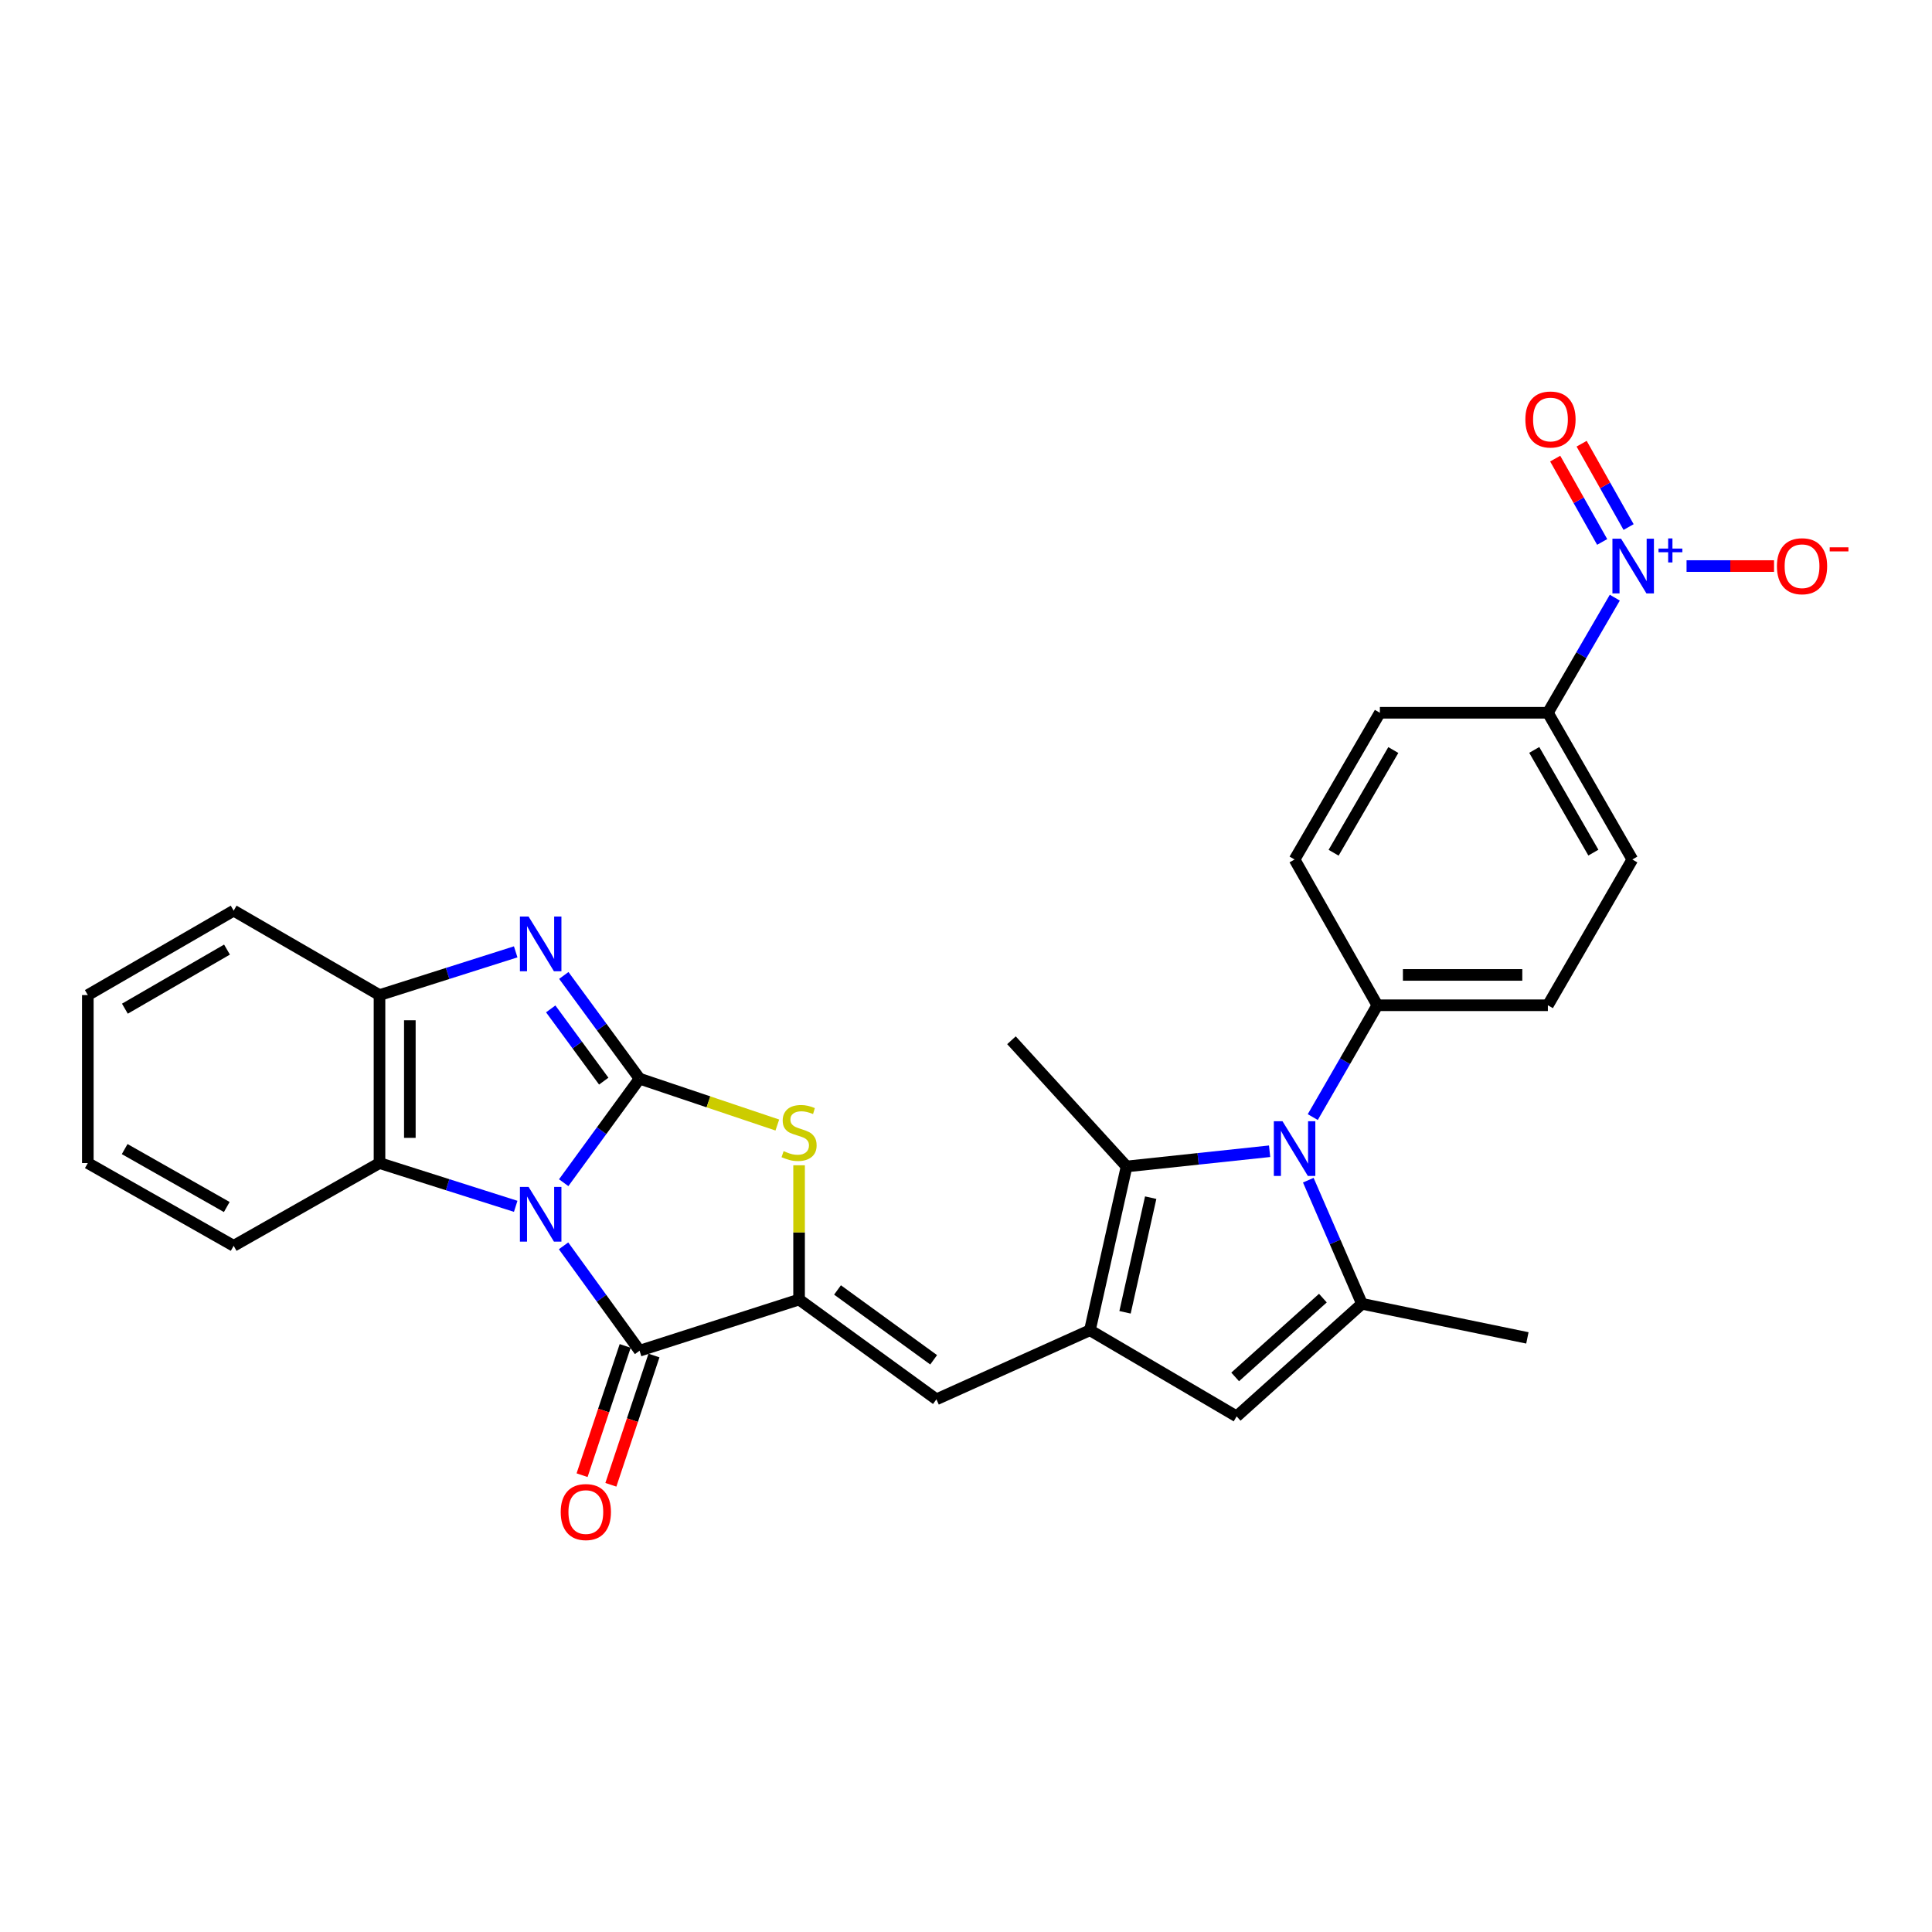 <?xml version='1.0' encoding='iso-8859-1'?>
<svg version='1.1' baseProfile='full'
              xmlns='http://www.w3.org/2000/svg'
                      xmlns:rdkit='http://www.rdkit.org/xml'
                      xmlns:xlink='http://www.w3.org/1999/xlink'
                  xml:space='preserve'
width='1000px' height='1000px' viewBox='0 0 1000 1000'>
<!-- END OF HEADER -->
<rect style='opacity:1.0;fill:#FFFFFF;stroke:none' width='1000' height='1000' x='0' y='0'> </rect>
<path class='bond-0' d='M 291.765,612.167 L 311.404,585.244' style='fill:none;fill-rule:evenodd;stroke:#0000FF;stroke-width:6px;stroke-linecap:butt;stroke-linejoin:miter;stroke-opacity:1' />
<path class='bond-0' d='M 311.404,585.244 L 331.043,558.321' style='fill:none;fill-rule:evenodd;stroke:#000000;stroke-width:6px;stroke-linecap:butt;stroke-linejoin:miter;stroke-opacity:1' />
<path class='bond-1' d='M 291.695,644.839 L 311.369,671.985' style='fill:none;fill-rule:evenodd;stroke:#0000FF;stroke-width:6px;stroke-linecap:butt;stroke-linejoin:miter;stroke-opacity:1' />
<path class='bond-1' d='M 311.369,671.985 L 331.043,699.13' style='fill:none;fill-rule:evenodd;stroke:#000000;stroke-width:6px;stroke-linecap:butt;stroke-linejoin:miter;stroke-opacity:1' />
<path class='bond-12' d='M 266.923,624.392 L 231.676,613.196' style='fill:none;fill-rule:evenodd;stroke:#0000FF;stroke-width:6px;stroke-linecap:butt;stroke-linejoin:miter;stroke-opacity:1' />
<path class='bond-12' d='M 231.676,613.196 L 196.429,602' style='fill:none;fill-rule:evenodd;stroke:#000000;stroke-width:6px;stroke-linecap:butt;stroke-linejoin:miter;stroke-opacity:1' />
<path class='bond-4' d='M 331.043,558.321 L 311.437,531.607' style='fill:none;fill-rule:evenodd;stroke:#000000;stroke-width:6px;stroke-linecap:butt;stroke-linejoin:miter;stroke-opacity:1' />
<path class='bond-4' d='M 311.437,531.607 L 291.831,504.894' style='fill:none;fill-rule:evenodd;stroke:#0000FF;stroke-width:6px;stroke-linecap:butt;stroke-linejoin:miter;stroke-opacity:1' />
<path class='bond-4' d='M 312.5,559.599 L 298.775,540.9' style='fill:none;fill-rule:evenodd;stroke:#000000;stroke-width:6px;stroke-linecap:butt;stroke-linejoin:miter;stroke-opacity:1' />
<path class='bond-4' d='M 298.775,540.9 L 285.051,522.2' style='fill:none;fill-rule:evenodd;stroke:#0000FF;stroke-width:6px;stroke-linecap:butt;stroke-linejoin:miter;stroke-opacity:1' />
<path class='bond-6' d='M 331.043,558.321 L 366.693,570.317' style='fill:none;fill-rule:evenodd;stroke:#000000;stroke-width:6px;stroke-linecap:butt;stroke-linejoin:miter;stroke-opacity:1' />
<path class='bond-6' d='M 366.693,570.317 L 402.344,582.314' style='fill:none;fill-rule:evenodd;stroke:#CCCC00;stroke-width:6px;stroke-linecap:butt;stroke-linejoin:miter;stroke-opacity:1' />
<path class='bond-2' d='M 331.043,699.13 L 413.602,672.64' style='fill:none;fill-rule:evenodd;stroke:#000000;stroke-width:6px;stroke-linecap:butt;stroke-linejoin:miter;stroke-opacity:1' />
<path class='bond-17' d='M 323.593,696.646 L 312.439,730.098' style='fill:none;fill-rule:evenodd;stroke:#000000;stroke-width:6px;stroke-linecap:butt;stroke-linejoin:miter;stroke-opacity:1' />
<path class='bond-17' d='M 312.439,730.098 L 301.285,763.55' style='fill:none;fill-rule:evenodd;stroke:#FF0000;stroke-width:6px;stroke-linecap:butt;stroke-linejoin:miter;stroke-opacity:1' />
<path class='bond-17' d='M 338.492,701.614 L 327.338,735.066' style='fill:none;fill-rule:evenodd;stroke:#000000;stroke-width:6px;stroke-linecap:butt;stroke-linejoin:miter;stroke-opacity:1' />
<path class='bond-17' d='M 327.338,735.066 L 316.184,768.518' style='fill:none;fill-rule:evenodd;stroke:#FF0000;stroke-width:6px;stroke-linecap:butt;stroke-linejoin:miter;stroke-opacity:1' />
<path class='bond-10' d='M 413.602,672.64 L 484.687,724.285' style='fill:none;fill-rule:evenodd;stroke:#000000;stroke-width:6px;stroke-linecap:butt;stroke-linejoin:miter;stroke-opacity:1' />
<path class='bond-10' d='M 433.496,667.68 L 483.255,703.832' style='fill:none;fill-rule:evenodd;stroke:#000000;stroke-width:6px;stroke-linecap:butt;stroke-linejoin:miter;stroke-opacity:1' />
<path class='bond-30' d='M 413.602,672.64 L 413.602,637.893' style='fill:none;fill-rule:evenodd;stroke:#000000;stroke-width:6px;stroke-linecap:butt;stroke-linejoin:miter;stroke-opacity:1' />
<path class='bond-30' d='M 413.602,637.893 L 413.602,603.146' style='fill:none;fill-rule:evenodd;stroke:#CCCC00;stroke-width:6px;stroke-linecap:butt;stroke-linejoin:miter;stroke-opacity:1' />
<path class='bond-3' d='M 657.147,595.881 L 620.132,599.822' style='fill:none;fill-rule:evenodd;stroke:#0000FF;stroke-width:6px;stroke-linecap:butt;stroke-linejoin:miter;stroke-opacity:1' />
<path class='bond-3' d='M 620.132,599.822 L 583.117,603.762' style='fill:none;fill-rule:evenodd;stroke:#000000;stroke-width:6px;stroke-linecap:butt;stroke-linejoin:miter;stroke-opacity:1' />
<path class='bond-14' d='M 679.486,578.203 L 696.196,549.263' style='fill:none;fill-rule:evenodd;stroke:#0000FF;stroke-width:6px;stroke-linecap:butt;stroke-linejoin:miter;stroke-opacity:1' />
<path class='bond-14' d='M 696.196,549.263 L 712.906,520.322' style='fill:none;fill-rule:evenodd;stroke:#000000;stroke-width:6px;stroke-linecap:butt;stroke-linejoin:miter;stroke-opacity:1' />
<path class='bond-32' d='M 677.171,610.854 L 691.06,642.851' style='fill:none;fill-rule:evenodd;stroke:#0000FF;stroke-width:6px;stroke-linecap:butt;stroke-linejoin:miter;stroke-opacity:1' />
<path class='bond-32' d='M 691.06,642.851 L 704.949,674.847' style='fill:none;fill-rule:evenodd;stroke:#000000;stroke-width:6px;stroke-linecap:butt;stroke-linejoin:miter;stroke-opacity:1' />
<path class='bond-29' d='M 266.923,492.674 L 231.676,503.863' style='fill:none;fill-rule:evenodd;stroke:#0000FF;stroke-width:6px;stroke-linecap:butt;stroke-linejoin:miter;stroke-opacity:1' />
<path class='bond-29' d='M 231.676,503.863 L 196.429,515.052' style='fill:none;fill-rule:evenodd;stroke:#000000;stroke-width:6px;stroke-linecap:butt;stroke-linejoin:miter;stroke-opacity:1' />
<path class='bond-5' d='M 564.139,688.529 L 484.687,724.285' style='fill:none;fill-rule:evenodd;stroke:#000000;stroke-width:6px;stroke-linecap:butt;stroke-linejoin:miter;stroke-opacity:1' />
<path class='bond-8' d='M 564.139,688.529 L 583.117,603.762' style='fill:none;fill-rule:evenodd;stroke:#000000;stroke-width:6px;stroke-linecap:butt;stroke-linejoin:miter;stroke-opacity:1' />
<path class='bond-8' d='M 582.312,679.245 L 595.597,619.908' style='fill:none;fill-rule:evenodd;stroke:#000000;stroke-width:6px;stroke-linecap:butt;stroke-linejoin:miter;stroke-opacity:1' />
<path class='bond-11' d='M 564.139,688.529 L 640.085,733.115' style='fill:none;fill-rule:evenodd;stroke:#000000;stroke-width:6px;stroke-linecap:butt;stroke-linejoin:miter;stroke-opacity:1' />
<path class='bond-7' d='M 704.949,674.847 L 640.085,733.115' style='fill:none;fill-rule:evenodd;stroke:#000000;stroke-width:6px;stroke-linecap:butt;stroke-linejoin:miter;stroke-opacity:1' />
<path class='bond-7' d='M 684.723,671.904 L 639.319,712.691' style='fill:none;fill-rule:evenodd;stroke:#000000;stroke-width:6px;stroke-linecap:butt;stroke-linejoin:miter;stroke-opacity:1' />
<path class='bond-23' d='M 704.949,674.847 L 790.57,692.49' style='fill:none;fill-rule:evenodd;stroke:#000000;stroke-width:6px;stroke-linecap:butt;stroke-linejoin:miter;stroke-opacity:1' />
<path class='bond-24' d='M 583.117,603.762 L 523.532,538.436' style='fill:none;fill-rule:evenodd;stroke:#000000;stroke-width:6px;stroke-linecap:butt;stroke-linejoin:miter;stroke-opacity:1' />
<path class='bond-9' d='M 835.821,309.349 L 818.5,339.139' style='fill:none;fill-rule:evenodd;stroke:#0000FF;stroke-width:6px;stroke-linecap:butt;stroke-linejoin:miter;stroke-opacity:1' />
<path class='bond-9' d='M 818.5,339.139 L 801.18,368.929' style='fill:none;fill-rule:evenodd;stroke:#000000;stroke-width:6px;stroke-linecap:butt;stroke-linejoin:miter;stroke-opacity:1' />
<path class='bond-16' d='M 872.96,292.993 L 895.599,292.993' style='fill:none;fill-rule:evenodd;stroke:#0000FF;stroke-width:6px;stroke-linecap:butt;stroke-linejoin:miter;stroke-opacity:1' />
<path class='bond-16' d='M 895.599,292.993 L 918.237,292.993' style='fill:none;fill-rule:evenodd;stroke:#FF0000;stroke-width:6px;stroke-linecap:butt;stroke-linejoin:miter;stroke-opacity:1' />
<path class='bond-18' d='M 842.961,272.797 L 830.805,251.23' style='fill:none;fill-rule:evenodd;stroke:#0000FF;stroke-width:6px;stroke-linecap:butt;stroke-linejoin:miter;stroke-opacity:1' />
<path class='bond-18' d='M 830.805,251.23 L 818.648,229.662' style='fill:none;fill-rule:evenodd;stroke:#FF0000;stroke-width:6px;stroke-linecap:butt;stroke-linejoin:miter;stroke-opacity:1' />
<path class='bond-18' d='M 829.279,280.509 L 817.123,258.942' style='fill:none;fill-rule:evenodd;stroke:#0000FF;stroke-width:6px;stroke-linecap:butt;stroke-linejoin:miter;stroke-opacity:1' />
<path class='bond-18' d='M 817.123,258.942 L 804.966,237.374' style='fill:none;fill-rule:evenodd;stroke:#FF0000;stroke-width:6px;stroke-linecap:butt;stroke-linejoin:miter;stroke-opacity:1' />
<path class='bond-13' d='M 196.429,602 L 196.429,515.052' style='fill:none;fill-rule:evenodd;stroke:#000000;stroke-width:6px;stroke-linecap:butt;stroke-linejoin:miter;stroke-opacity:1' />
<path class='bond-13' d='M 212.134,588.958 L 212.134,528.094' style='fill:none;fill-rule:evenodd;stroke:#000000;stroke-width:6px;stroke-linecap:butt;stroke-linejoin:miter;stroke-opacity:1' />
<path class='bond-25' d='M 196.429,602 L 120.946,644.832' style='fill:none;fill-rule:evenodd;stroke:#000000;stroke-width:6px;stroke-linecap:butt;stroke-linejoin:miter;stroke-opacity:1' />
<path class='bond-26' d='M 196.429,515.052 L 120.946,471.356' style='fill:none;fill-rule:evenodd;stroke:#000000;stroke-width:6px;stroke-linecap:butt;stroke-linejoin:miter;stroke-opacity:1' />
<path class='bond-19' d='M 712.906,520.322 L 670.073,444.874' style='fill:none;fill-rule:evenodd;stroke:#000000;stroke-width:6px;stroke-linecap:butt;stroke-linejoin:miter;stroke-opacity:1' />
<path class='bond-20' d='M 712.906,520.322 L 801.18,520.322' style='fill:none;fill-rule:evenodd;stroke:#000000;stroke-width:6px;stroke-linecap:butt;stroke-linejoin:miter;stroke-opacity:1' />
<path class='bond-20' d='M 726.147,504.616 L 787.939,504.616' style='fill:none;fill-rule:evenodd;stroke:#000000;stroke-width:6px;stroke-linecap:butt;stroke-linejoin:miter;stroke-opacity:1' />
<path class='bond-15' d='M 801.18,368.929 L 844.894,444.874' style='fill:none;fill-rule:evenodd;stroke:#000000;stroke-width:6px;stroke-linecap:butt;stroke-linejoin:miter;stroke-opacity:1' />
<path class='bond-15' d='M 794.125,388.156 L 824.725,441.317' style='fill:none;fill-rule:evenodd;stroke:#000000;stroke-width:6px;stroke-linecap:butt;stroke-linejoin:miter;stroke-opacity:1' />
<path class='bond-33' d='M 801.18,368.929 L 714.224,368.929' style='fill:none;fill-rule:evenodd;stroke:#000000;stroke-width:6px;stroke-linecap:butt;stroke-linejoin:miter;stroke-opacity:1' />
<path class='bond-21' d='M 670.073,444.874 L 714.224,368.929' style='fill:none;fill-rule:evenodd;stroke:#000000;stroke-width:6px;stroke-linecap:butt;stroke-linejoin:miter;stroke-opacity:1' />
<path class='bond-21' d='M 690.274,441.376 L 721.179,388.214' style='fill:none;fill-rule:evenodd;stroke:#000000;stroke-width:6px;stroke-linecap:butt;stroke-linejoin:miter;stroke-opacity:1' />
<path class='bond-22' d='M 801.18,520.322 L 844.894,444.874' style='fill:none;fill-rule:evenodd;stroke:#000000;stroke-width:6px;stroke-linecap:butt;stroke-linejoin:miter;stroke-opacity:1' />
<path class='bond-27' d='M 120.946,644.832 L 45.455,602' style='fill:none;fill-rule:evenodd;stroke:#000000;stroke-width:6px;stroke-linecap:butt;stroke-linejoin:miter;stroke-opacity:1' />
<path class='bond-27' d='M 117.373,624.747 L 64.529,594.765' style='fill:none;fill-rule:evenodd;stroke:#000000;stroke-width:6px;stroke-linecap:butt;stroke-linejoin:miter;stroke-opacity:1' />
<path class='bond-31' d='M 120.946,471.356 L 45.455,515.052' style='fill:none;fill-rule:evenodd;stroke:#000000;stroke-width:6px;stroke-linecap:butt;stroke-linejoin:miter;stroke-opacity:1' />
<path class='bond-31' d='M 117.49,491.503 L 64.646,522.09' style='fill:none;fill-rule:evenodd;stroke:#000000;stroke-width:6px;stroke-linecap:butt;stroke-linejoin:miter;stroke-opacity:1' />
<path class='bond-28' d='M 45.455,602 L 45.455,515.052' style='fill:none;fill-rule:evenodd;stroke:#000000;stroke-width:6px;stroke-linecap:butt;stroke-linejoin:miter;stroke-opacity:1' />
<path  class='atom-0' d='M 273.591 614.338
L 282.871 629.338
Q 283.791 630.818, 285.271 633.498
Q 286.751 636.178, 286.831 636.338
L 286.831 614.338
L 290.591 614.338
L 290.591 642.658
L 286.711 642.658
L 276.751 626.258
Q 275.591 624.338, 274.351 622.138
Q 273.151 619.938, 272.791 619.258
L 272.791 642.658
L 269.111 642.658
L 269.111 614.338
L 273.591 614.338
' fill='#0000FF'/>
<path  class='atom-4' d='M 663.813 580.345
L 673.093 595.345
Q 674.013 596.825, 675.493 599.505
Q 676.973 602.185, 677.053 602.345
L 677.053 580.345
L 680.813 580.345
L 680.813 608.665
L 676.933 608.665
L 666.973 592.265
Q 665.813 590.345, 664.573 588.145
Q 663.373 585.945, 663.013 585.265
L 663.013 608.665
L 659.333 608.665
L 659.333 580.345
L 663.813 580.345
' fill='#0000FF'/>
<path  class='atom-5' d='M 273.591 474.411
L 282.871 489.411
Q 283.791 490.891, 285.271 493.571
Q 286.751 496.251, 286.831 496.411
L 286.831 474.411
L 290.591 474.411
L 290.591 502.731
L 286.711 502.731
L 276.751 486.331
Q 275.591 484.411, 274.351 482.211
Q 273.151 480.011, 272.791 479.331
L 272.791 502.731
L 269.111 502.731
L 269.111 474.411
L 273.591 474.411
' fill='#0000FF'/>
<path  class='atom-7' d='M 405.602 595.822
Q 405.922 595.942, 407.242 596.502
Q 408.562 597.062, 410.002 597.422
Q 411.482 597.742, 412.922 597.742
Q 415.602 597.742, 417.162 596.462
Q 418.722 595.142, 418.722 592.862
Q 418.722 591.302, 417.922 590.342
Q 417.162 589.382, 415.962 588.862
Q 414.762 588.342, 412.762 587.742
Q 410.242 586.982, 408.722 586.262
Q 407.242 585.542, 406.162 584.022
Q 405.122 582.502, 405.122 579.942
Q 405.122 576.382, 407.522 574.182
Q 409.962 571.982, 414.762 571.982
Q 418.042 571.982, 421.762 573.542
L 420.842 576.622
Q 417.442 575.222, 414.882 575.222
Q 412.122 575.222, 410.602 576.382
Q 409.082 577.502, 409.122 579.462
Q 409.122 580.982, 409.882 581.902
Q 410.682 582.822, 411.802 583.342
Q 412.962 583.862, 414.882 584.462
Q 417.442 585.262, 418.962 586.062
Q 420.482 586.862, 421.562 588.502
Q 422.682 590.102, 422.682 592.862
Q 422.682 596.782, 420.042 598.902
Q 417.442 600.982, 413.082 600.982
Q 410.562 600.982, 408.642 600.422
Q 406.762 599.902, 404.522 598.982
L 405.602 595.822
' fill='#CCCC00'/>
<path  class='atom-10' d='M 839.07 278.833
L 848.35 293.833
Q 849.27 295.313, 850.75 297.993
Q 852.23 300.673, 852.31 300.833
L 852.31 278.833
L 856.07 278.833
L 856.07 307.153
L 852.19 307.153
L 842.23 290.753
Q 841.07 288.833, 839.83 286.633
Q 838.63 284.433, 838.27 283.753
L 838.27 307.153
L 834.59 307.153
L 834.59 278.833
L 839.07 278.833
' fill='#0000FF'/>
<path  class='atom-10' d='M 858.446 283.938
L 863.436 283.938
L 863.436 278.684
L 865.653 278.684
L 865.653 283.938
L 870.775 283.938
L 870.775 285.838
L 865.653 285.838
L 865.653 291.118
L 863.436 291.118
L 863.436 285.838
L 858.446 285.838
L 858.446 283.938
' fill='#0000FF'/>
<path  class='atom-17' d='M 919.732 293.073
Q 919.732 286.273, 923.092 282.473
Q 926.452 278.673, 932.732 278.673
Q 939.012 278.673, 942.372 282.473
Q 945.732 286.273, 945.732 293.073
Q 945.732 299.953, 942.332 303.873
Q 938.932 307.753, 932.732 307.753
Q 926.492 307.753, 923.092 303.873
Q 919.732 299.993, 919.732 293.073
M 932.732 304.553
Q 937.052 304.553, 939.372 301.673
Q 941.732 298.753, 941.732 293.073
Q 941.732 287.513, 939.372 284.713
Q 937.052 281.873, 932.732 281.873
Q 928.412 281.873, 926.052 284.673
Q 923.732 287.473, 923.732 293.073
Q 923.732 298.793, 926.052 301.673
Q 928.412 304.553, 932.732 304.553
' fill='#FF0000'/>
<path  class='atom-17' d='M 947.052 283.295
L 956.74 283.295
L 956.74 285.407
L 947.052 285.407
L 947.052 283.295
' fill='#FF0000'/>
<path  class='atom-18' d='M 290.226 782.633
Q 290.226 775.833, 293.586 772.033
Q 296.946 768.233, 303.226 768.233
Q 309.506 768.233, 312.866 772.033
Q 316.226 775.833, 316.226 782.633
Q 316.226 789.513, 312.826 793.433
Q 309.426 797.313, 303.226 797.313
Q 296.986 797.313, 293.586 793.433
Q 290.226 789.553, 290.226 782.633
M 303.226 794.113
Q 307.546 794.113, 309.866 791.233
Q 312.226 788.313, 312.226 782.633
Q 312.226 777.073, 309.866 774.273
Q 307.546 771.433, 303.226 771.433
Q 298.906 771.433, 296.546 774.233
Q 294.226 777.033, 294.226 782.633
Q 294.226 788.353, 296.546 791.233
Q 298.906 794.113, 303.226 794.113
' fill='#FF0000'/>
<path  class='atom-19' d='M 789.524 217.128
Q 789.524 210.328, 792.884 206.528
Q 796.244 202.728, 802.524 202.728
Q 808.804 202.728, 812.164 206.528
Q 815.524 210.328, 815.524 217.128
Q 815.524 224.008, 812.124 227.928
Q 808.724 231.808, 802.524 231.808
Q 796.284 231.808, 792.884 227.928
Q 789.524 224.048, 789.524 217.128
M 802.524 228.608
Q 806.844 228.608, 809.164 225.728
Q 811.524 222.808, 811.524 217.128
Q 811.524 211.568, 809.164 208.768
Q 806.844 205.928, 802.524 205.928
Q 798.204 205.928, 795.844 208.728
Q 793.524 211.528, 793.524 217.128
Q 793.524 222.848, 795.844 225.728
Q 798.204 228.608, 802.524 228.608
' fill='#FF0000'/>
</svg>
